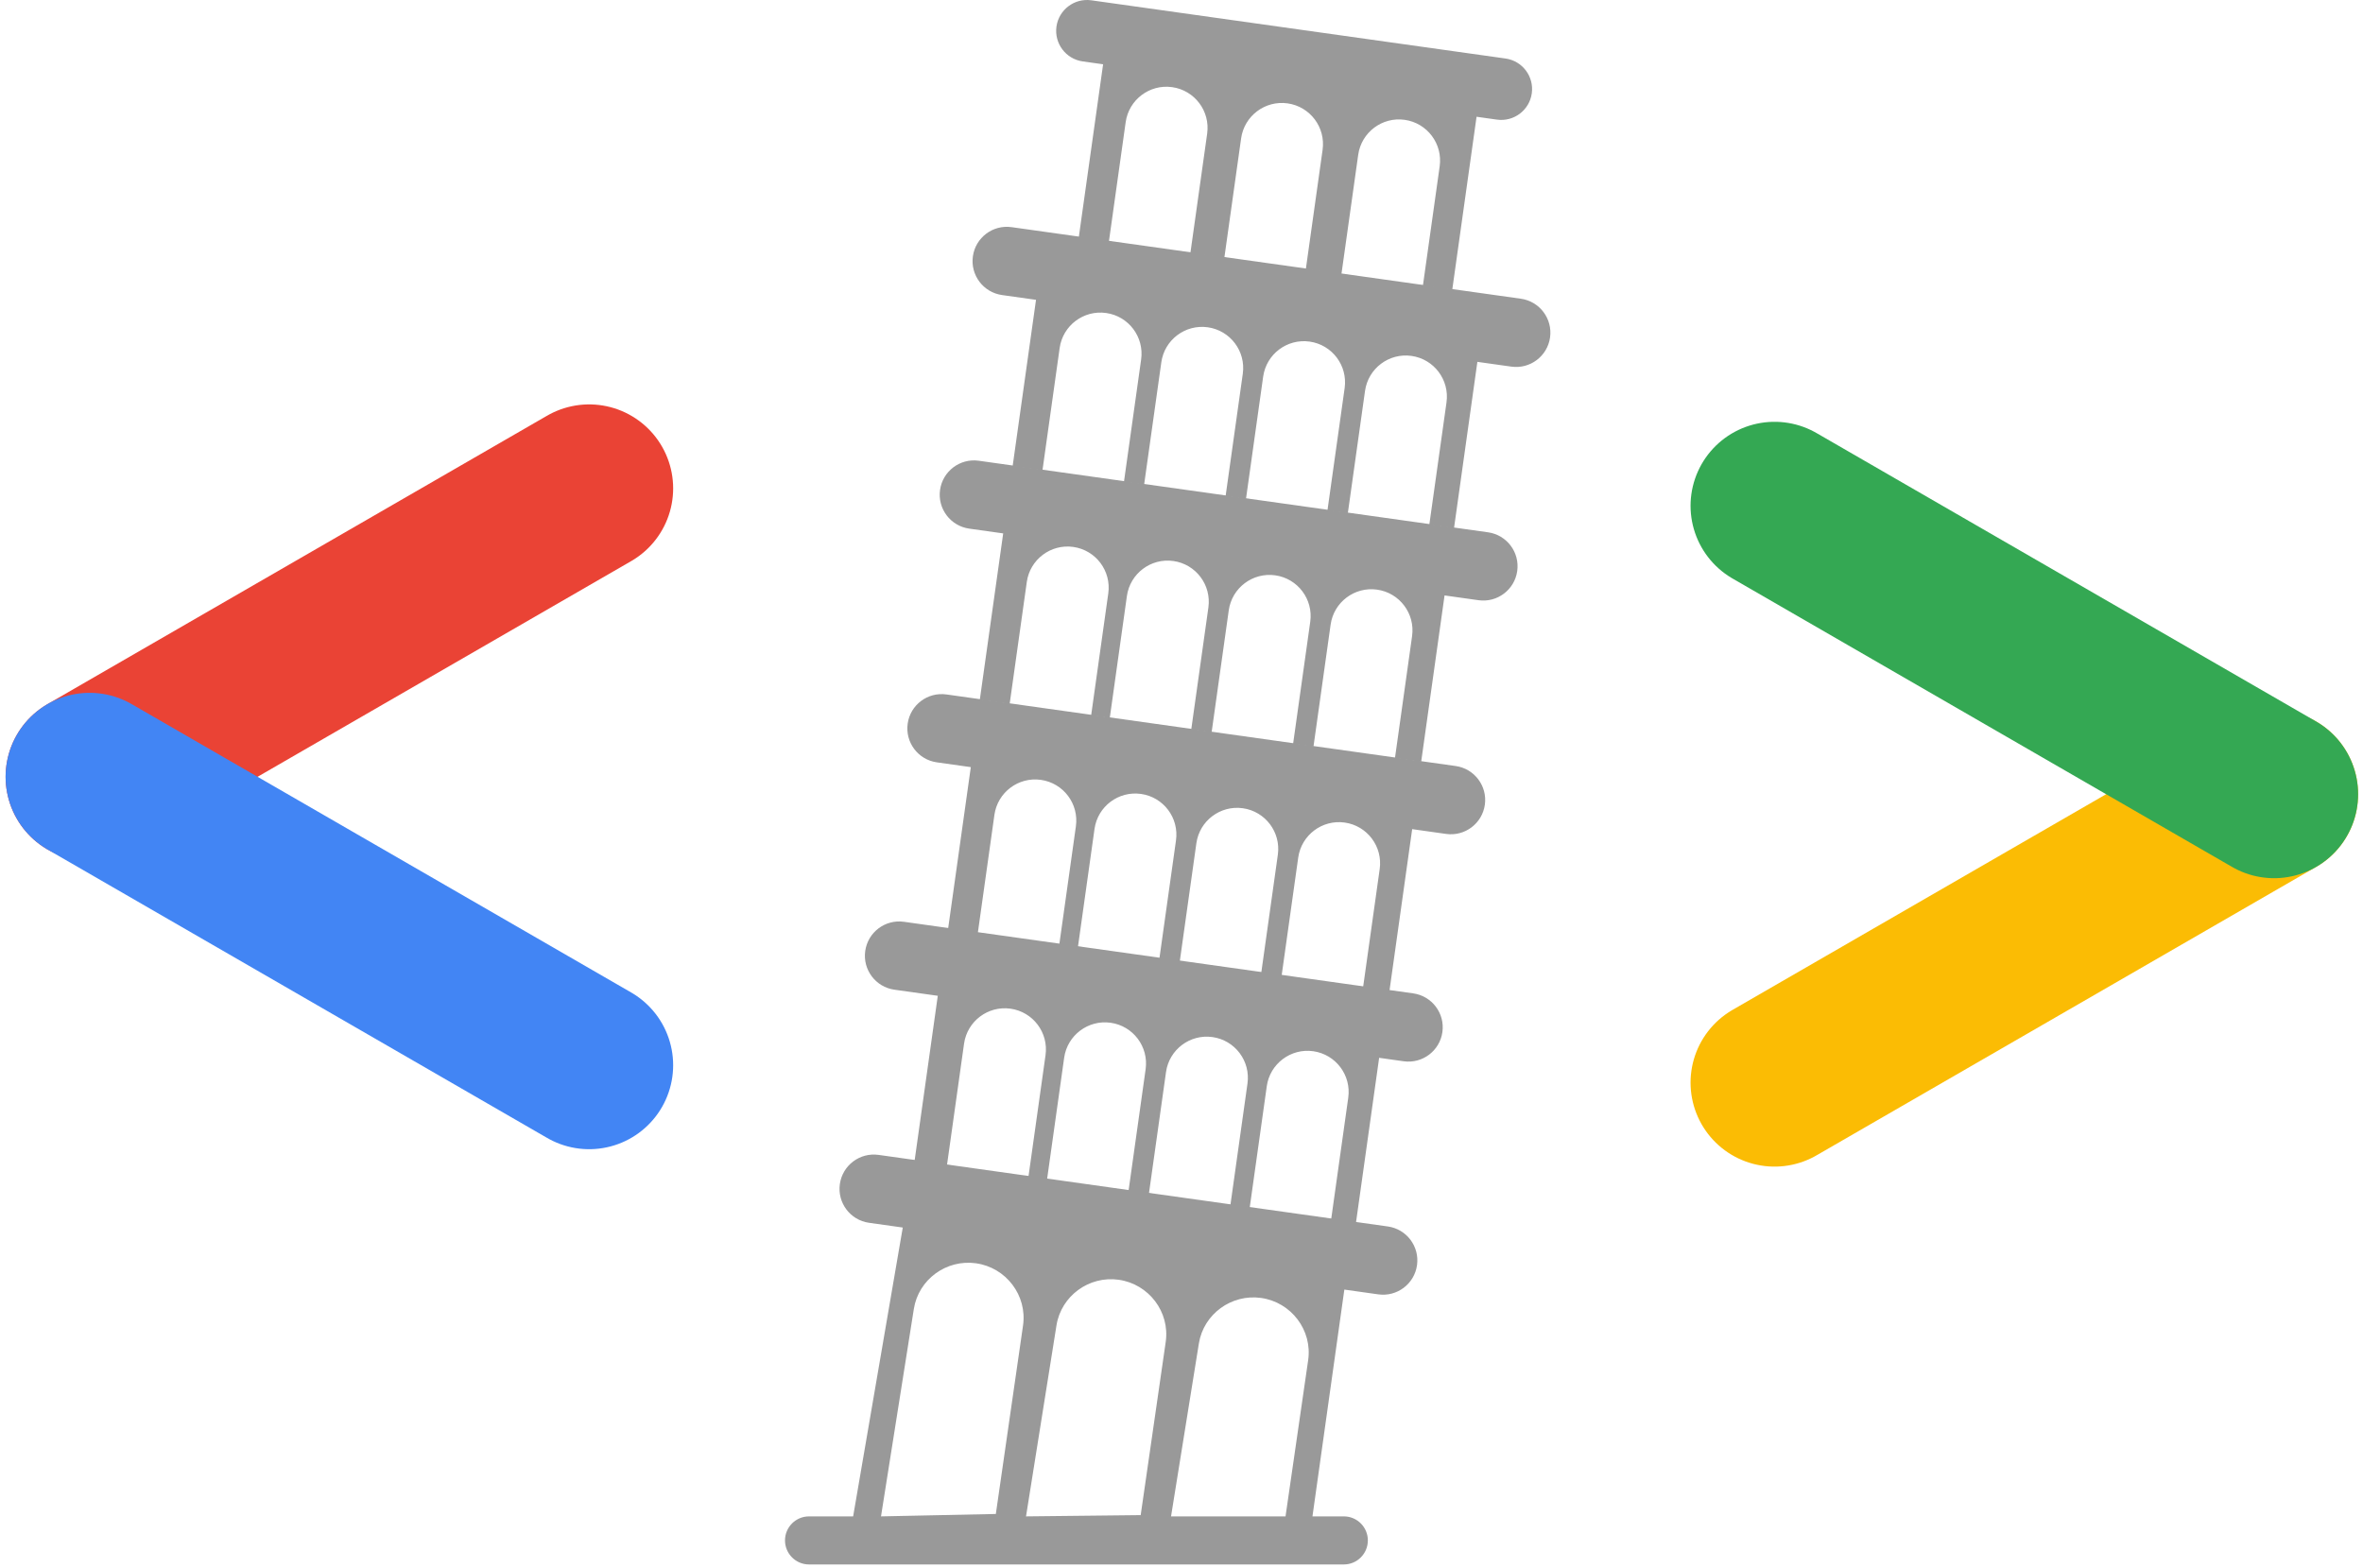 <svg width="211" height="140" viewBox="0 0 211 140" fill="none" xmlns="http://www.w3.org/2000/svg">
    <path fill-rule="evenodd" clip-rule="evenodd"
        d="M97.447 0.027C95.941 -0.185 94.547 0.865 94.335 2.372C94.124 3.879 95.174 5.272 96.68 5.484L98.5 5.74L96.326 21.201L99.016 21.579L100.515 10.908C100.798 8.899 102.656 7.499 104.665 7.782C106.674 8.064 108.074 9.922 107.792 11.931L106.292 22.602L109.324 23.028L110.823 12.357C111.106 10.348 112.964 8.948 114.972 9.23C116.981 9.513 118.381 11.37 118.099 13.38L116.599 24.05L119.778 24.497L121.278 13.826C121.56 11.817 123.417 10.417 125.427 10.7C127.436 10.982 128.836 12.84 128.554 14.849L127.054 25.52L129.674 25.888L131.847 10.426L133.666 10.682C135.173 10.894 136.566 9.844 136.778 8.337C136.99 6.83 135.94 5.437 134.434 5.225L97.447 0.027Z"
        fill="#999999" />
    <path fill-rule="evenodd" clip-rule="evenodd"
        d="M90.329 20.284C88.655 20.049 87.107 21.216 86.872 22.89C86.637 24.564 87.803 26.112 89.478 26.348L92.509 26.774L90.421 41.629L93.085 42.003L94.62 31.076C94.902 29.067 96.76 27.667 98.769 27.95C100.779 28.232 102.178 30.09 101.896 32.099L100.361 43.026L102.162 43.279L103.698 32.352C103.98 30.343 105.837 28.943 107.847 29.225C109.855 29.508 111.256 31.365 110.973 33.374L109.437 44.301L111.257 44.557L112.792 33.63C113.075 31.621 114.932 30.221 116.941 30.503C118.95 30.786 120.351 32.643 120.068 34.653L118.532 45.579L120.351 45.835L121.887 34.908C122.17 32.899 124.027 31.499 126.036 31.782C128.045 32.064 129.445 33.922 129.163 35.931L127.627 46.858L129.833 47.168L131.92 32.313L134.952 32.739C136.626 32.974 138.174 31.808 138.41 30.133C138.645 28.459 137.478 26.911 135.804 26.675L90.329 20.284Z"
        fill="#999999" />
    <path fill-rule="evenodd" clip-rule="evenodd"
        d="M87.398 41.143C85.724 40.908 84.175 42.074 83.94 43.749C83.705 45.423 84.872 46.971 86.546 47.206L89.578 47.632L87.49 62.487L90.155 62.862L91.686 51.967C91.969 49.958 93.827 48.558 95.836 48.84C97.845 49.123 99.245 50.98 98.962 52.989L97.431 63.885L99.094 64.118L100.625 53.223C100.908 51.214 102.765 49.814 104.774 50.097C106.784 50.379 108.183 52.237 107.901 54.246L106.37 65.141L108.189 65.396L109.72 54.501C110.002 52.492 111.86 51.093 113.869 51.375C115.879 51.657 117.278 53.515 116.996 55.524L115.465 66.419L117.284 66.675L118.815 55.78C119.097 53.77 120.955 52.371 122.964 52.653C124.974 52.935 126.373 54.793 126.09 56.802L124.56 67.697L126.901 68.026L128.989 53.171L132.02 53.597C133.695 53.833 135.243 52.666 135.478 50.992C135.713 49.317 134.547 47.769 132.873 47.534L87.398 41.143Z"
        fill="#999999" />
    <path fill-rule="evenodd" clip-rule="evenodd"
        d="M84.508 62.013C82.833 61.778 81.285 62.944 81.05 64.619C80.814 66.293 81.981 67.841 83.655 68.076L86.687 68.503L84.642 83.054L87.296 83.428L88.794 72.766C89.077 70.757 90.934 69.357 92.943 69.64C94.953 69.922 96.352 71.78 96.07 73.789L94.572 84.45L96.235 84.684L97.733 74.023C98.015 72.013 99.873 70.614 101.882 70.896C103.892 71.178 105.291 73.036 105.008 75.045L103.51 85.706L105.33 85.962L106.828 75.301C107.11 73.292 108.968 71.892 110.977 72.174C112.986 72.457 114.386 74.314 114.103 76.323L112.605 86.984L114.424 87.24L115.922 76.579C116.205 74.57 118.063 73.17 120.072 73.452C122.081 73.735 123.481 75.592 123.198 77.602L121.7 88.263L124.053 88.593L126.098 74.041L129.129 74.468C130.804 74.703 132.352 73.536 132.587 71.862C132.823 70.188 131.656 68.64 129.982 68.404L84.508 62.013Z"
        fill="#999999" />
    <path fill-rule="evenodd" clip-rule="evenodd"
        d="M80.716 82.314C79.042 82.079 77.494 83.246 77.259 84.921C77.023 86.595 78.19 88.143 79.864 88.378L83.738 88.922L81.666 103.659L84.556 104.065L86.083 93.2C86.365 91.191 88.223 89.791 90.232 90.073C92.241 90.356 93.641 92.213 93.359 94.222L91.832 105.087L93.494 105.321L95.022 94.457C95.304 92.447 97.162 91.048 99.171 91.33C101.18 91.612 102.58 93.469 102.297 95.479L100.77 106.343L102.589 106.599L104.117 95.734C104.399 93.725 106.257 92.326 108.266 92.608C110.274 92.89 111.675 94.748 111.392 96.757L109.865 107.622L111.587 107.864L113.114 96.999C113.397 94.99 115.255 93.591 117.263 93.872C119.272 94.155 120.673 96.012 120.39 98.022L118.863 108.886L121.077 109.198L123.148 94.461L125.338 94.769C127.012 95.004 128.56 93.838 128.796 92.164C129.032 90.489 127.865 88.941 126.19 88.706L80.716 82.314Z"
        fill="#999999" />
    <path fill-rule="evenodd" clip-rule="evenodd"
        d="M74.993 105.736C75.228 104.061 76.776 102.895 78.451 103.13L123.925 109.521C125.599 109.756 126.766 111.304 126.53 112.979C126.295 114.653 124.746 115.819 123.072 115.584L120.041 115.158L117.194 135.41H119.994C121.179 135.41 122.14 136.371 122.14 137.556C122.14 138.742 121.179 139.703 119.994 139.703H72.242C71.057 139.703 70.096 138.742 70.096 137.556C70.096 136.371 71.057 135.41 72.242 135.41H76.18L80.611 109.617L77.598 109.193C75.924 108.958 74.757 107.41 74.993 105.736ZM104.566 135.41H114.789L116.81 121.462C117.199 118.777 115.293 116.282 112.606 115.904C109.965 115.533 107.475 117.338 107.051 119.971L104.566 135.41ZM78.668 135.41L81.599 116.89C82.016 114.25 84.505 112.437 87.15 112.809C89.837 113.186 91.737 115.68 91.35 118.364L88.921 135.195L78.668 135.41ZM99.89 114.28C97.246 113.908 94.757 115.718 94.336 118.355L91.617 135.41L101.856 135.297L104.09 119.837C104.479 117.152 102.576 114.658 99.89 114.28Z"
        fill="#999999" />
    <path d="M8 69.367L52.608 43.612" stroke="#EA4335" stroke-width="15" stroke-linecap="round" />
    <path d="M8 69.367L52.608 95.121" stroke="#4285F4" stroke-width="15" stroke-linecap="round" />
    <path d="M203.063 70.921L158.455 96.676" stroke="#FBBC04" stroke-width="15"
        stroke-linecap="round" />
    <path d="M203.063 70.921L158.455 45.166" stroke="#34A853" stroke-width="15"
        stroke-linecap="round" />
</svg>